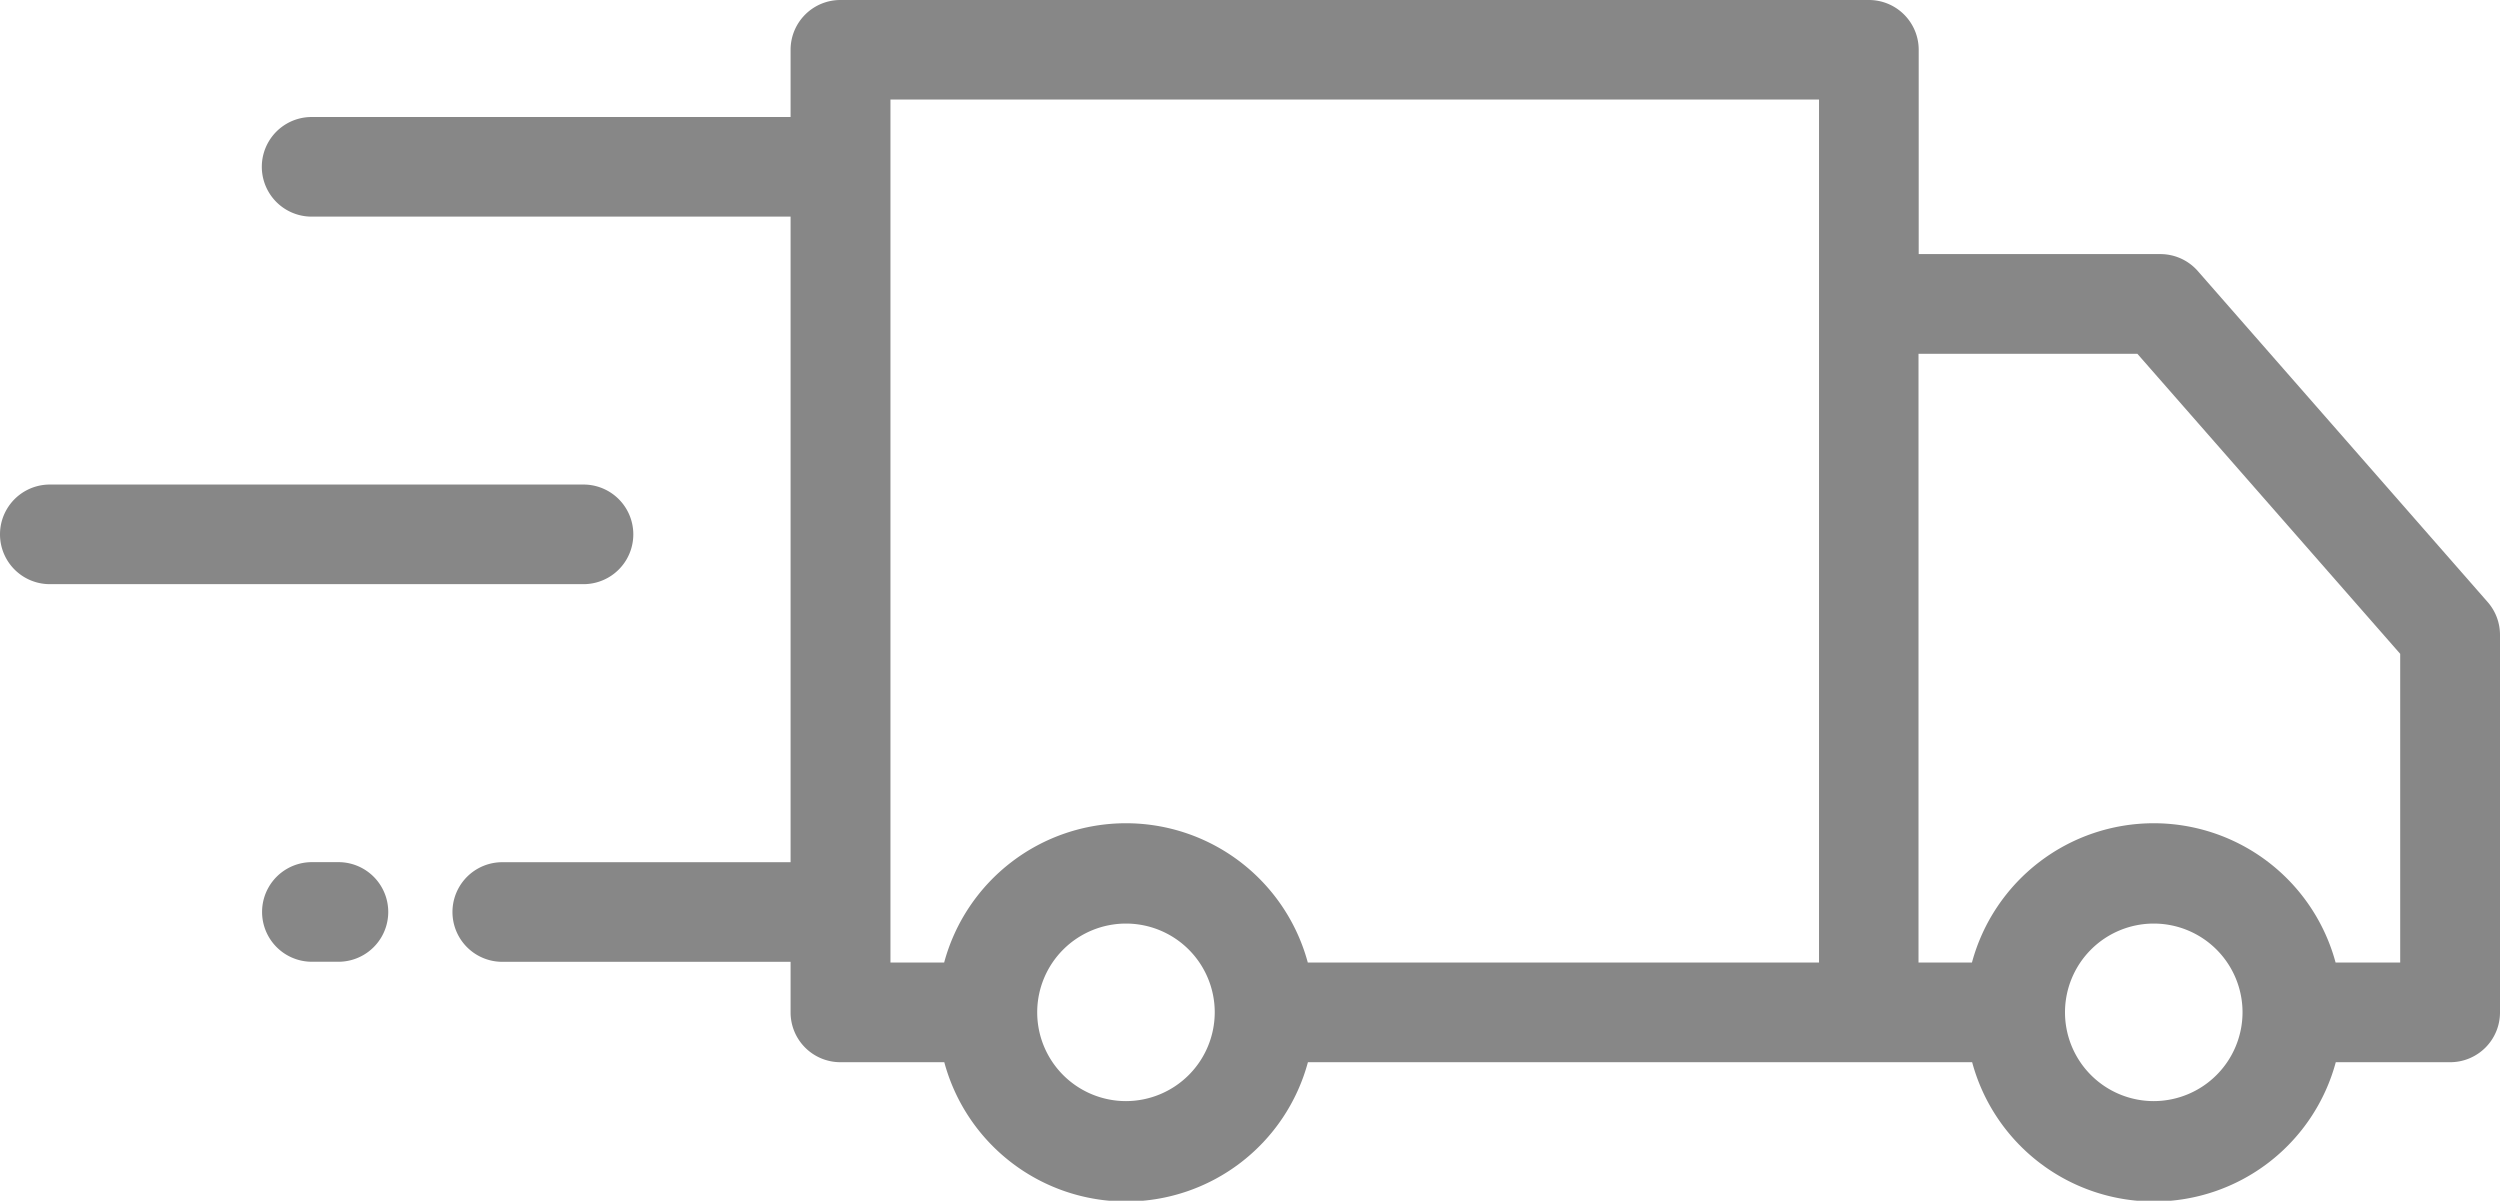 <svg xmlns="http://www.w3.org/2000/svg" id="delivery-truck-truck-svgrepo-com" width="38.5" height="18.491" viewBox="0 0 38.5 18.491"><g id="Group_18233" data-name="Group 18233" transform="translate(4.032 0)"><g id="Group_18232" data-name="Group 18232"><path id="Path_15624" data-name="Path 15624" d="M87.9,142.318l-4.466-5.1a.767.767,0,0,0-.577-.262H79.135V133.81a.767.767,0,0,0-.767-.767H62.529a.767.767,0,0,0-.767.767v1.035H54.386a.767.767,0,1,0,0,1.534h7.376v9.942h-4.44a.767.767,0,0,0,0,1.534h4.44v.779a.767.767,0,0,0,.767.767h1.6a2.9,2.9,0,0,0,5.6,0H79.958a2.9,2.9,0,0,0,5.6,0H87.32a.767.767,0,0,0,.767-.767v-5.81A.768.768,0,0,0,87.9,142.318ZM66.927,150a1.367,1.367,0,1,1,1.367-1.367A1.369,1.369,0,0,1,66.927,150Zm2.8-2.134a2.9,2.9,0,0,0-5.6,0H63.3v-13.29H77.6v13.29ZM82.755,150a1.367,1.367,0,1,1,1.367-1.367A1.369,1.369,0,0,1,82.755,150Zm3.8-2.134h-1a2.9,2.9,0,0,0-5.6,0h-.823v-9.374h3.371l4.047,4.62v4.754Z" transform="translate(-53.619 -133.043)" fill="#878787"></path></g></g><g id="Group_18235" data-name="Group 18235" transform="translate(4.032 13.277)"><g id="Group_18234" data-name="Group 18234"><path id="Path_15625" data-name="Path 15625" d="M54.8,309.611h-.409a.767.767,0,1,0,0,1.534H54.8a.767.767,0,1,0,0-1.534Z" transform="translate(-53.62 -309.611)" fill="#878787"></path></g></g><g id="Group_18237" data-name="Group 18237" transform="translate(0 7.462)"><g id="Group_18236" data-name="Group 18236"><path id="Path_15626" data-name="Path 15626" d="M8.986,232.276H.767a.767.767,0,0,0,0,1.534H8.986a.767.767,0,1,0,0-1.534Z" transform="translate(0 -232.276)" fill="#878787"></path></g></g></svg>
